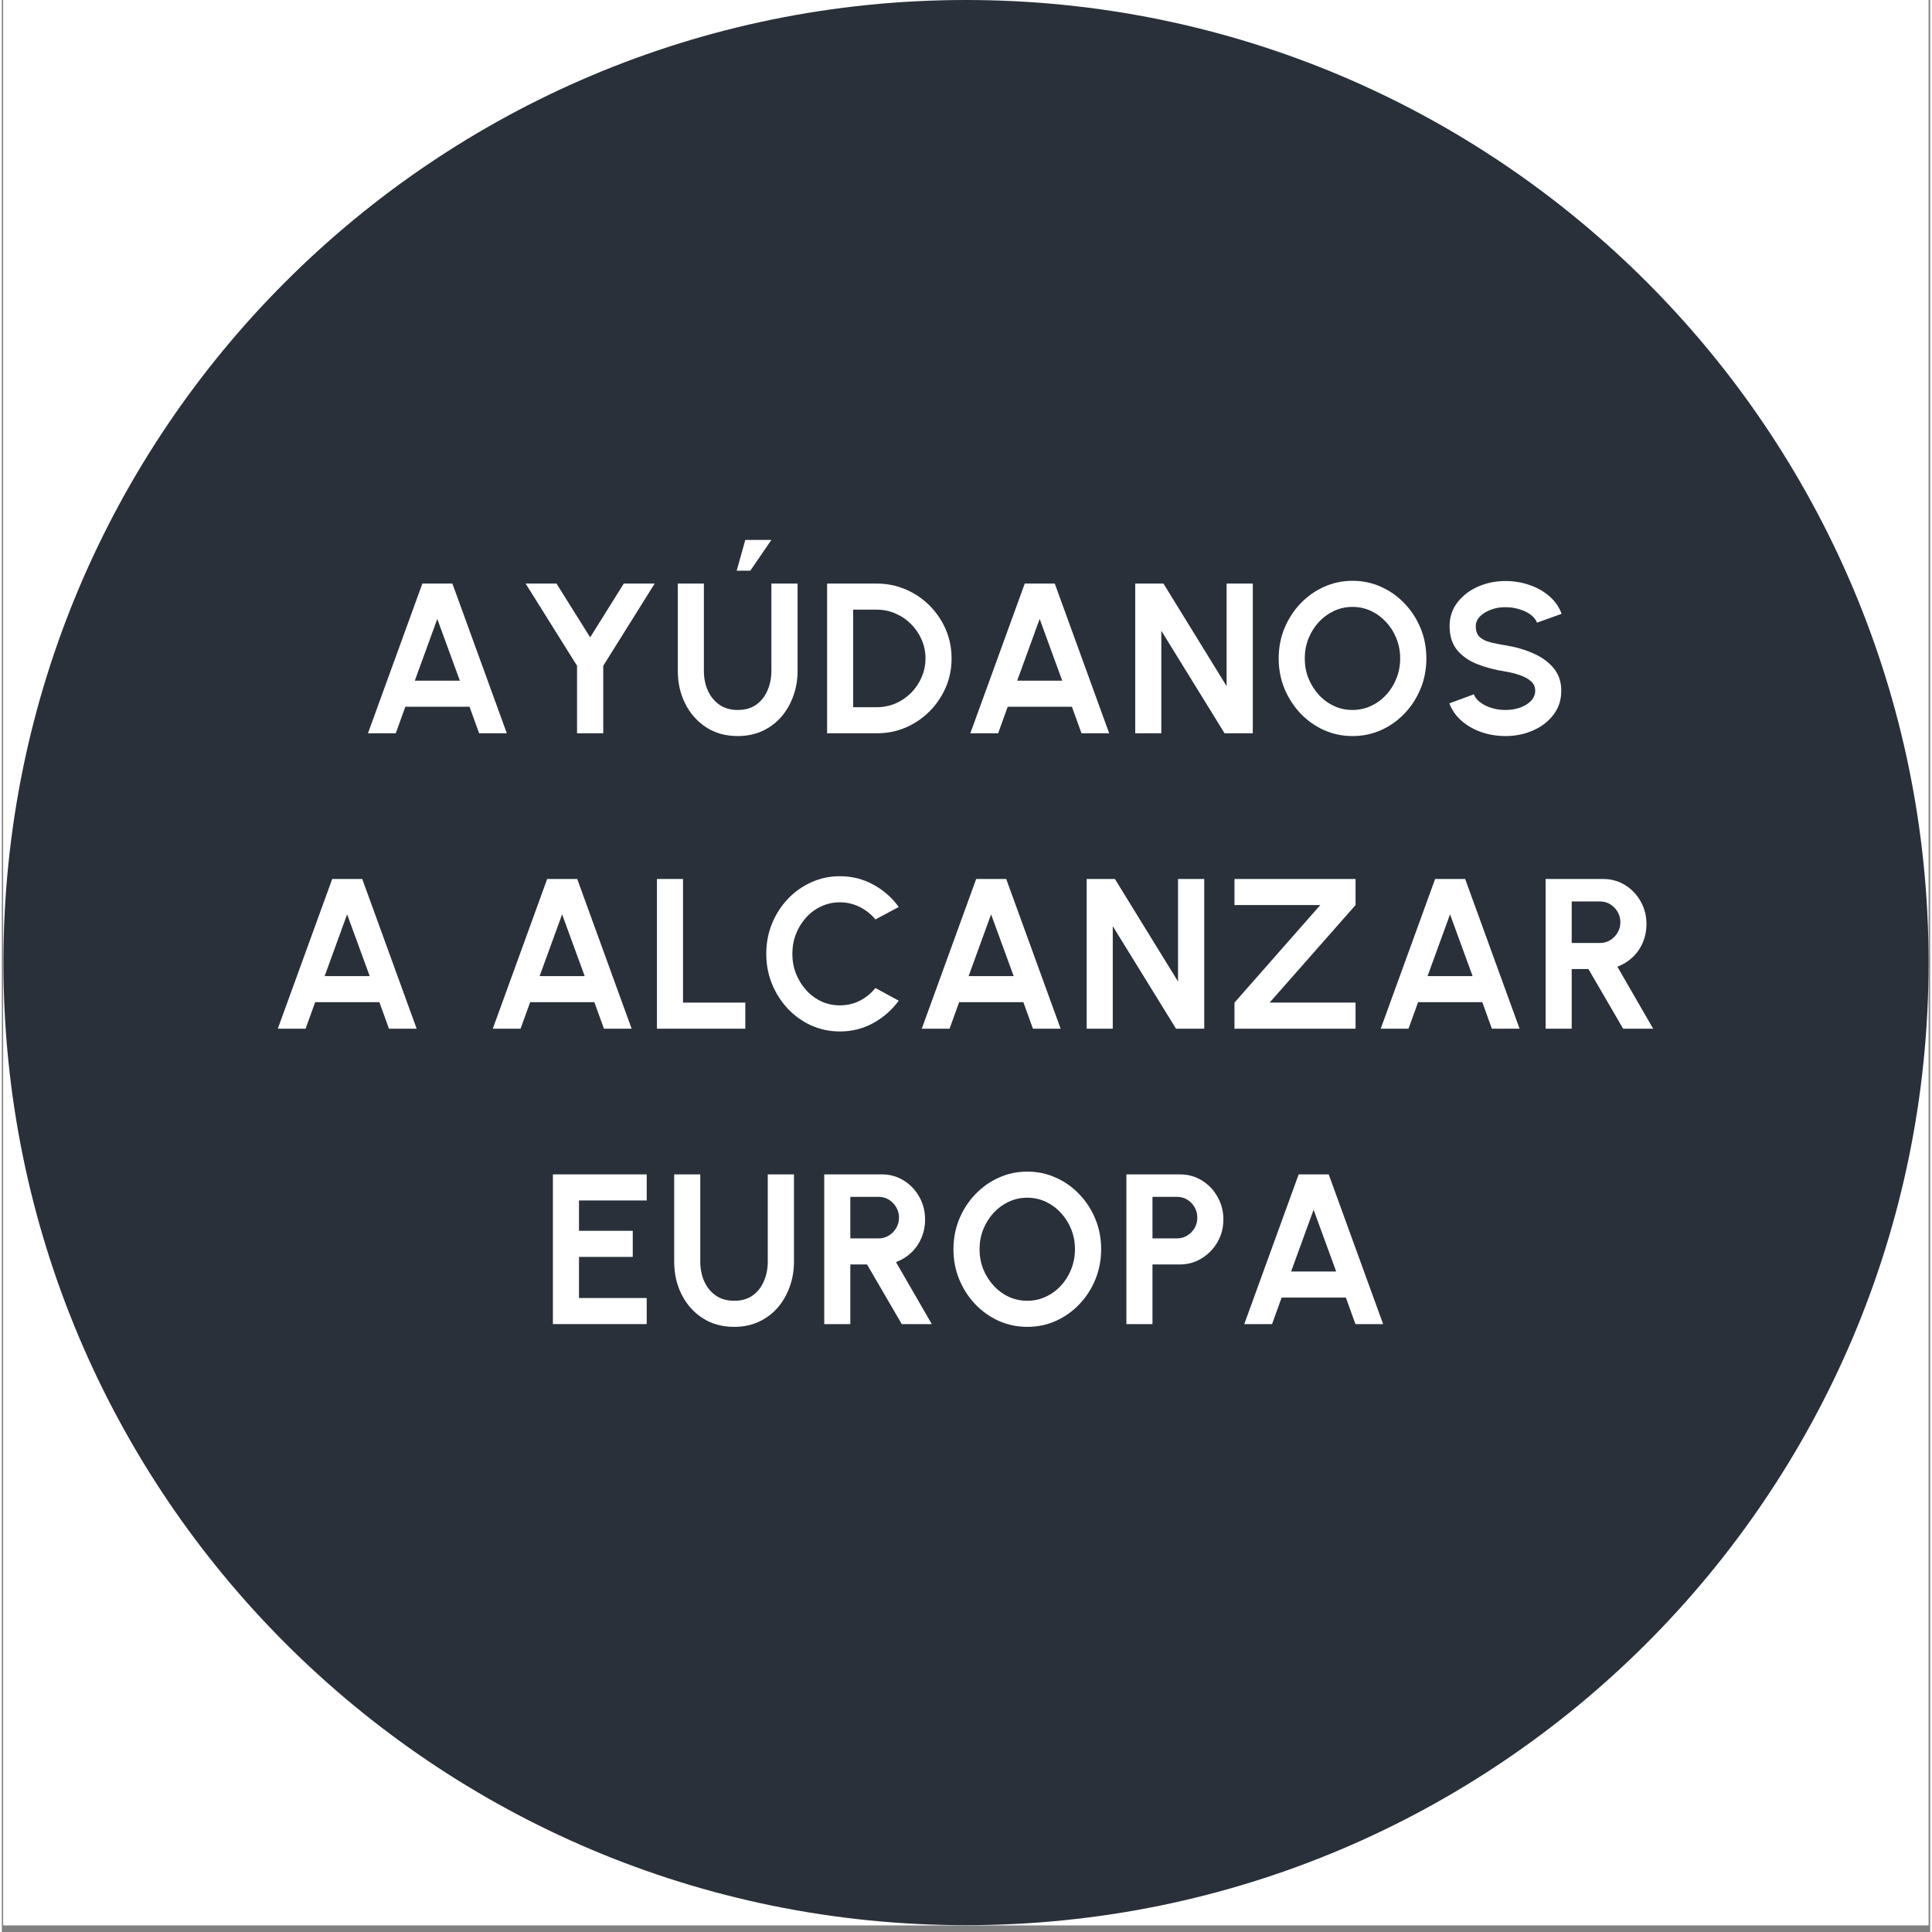 <svg xmlns="http://www.w3.org/2000/svg" xmlns:xlink="http://www.w3.org/1999/xlink" width="377" zoomAndPan="magnify" viewBox="0 0 282.96 283.5" height="377" preserveAspectRatio="xMidYMid meet" version="1.0"><rect x="0" y="0" width="282.96" height="283.5" fill="#808080" stroke="none"/><defs><g/><clipPath id="id1"><path d="M 0.23 0 L 282.691 0 L 282.691 283 L 0.23 283 Z M 0.23 0 " clip-rule="nonzero"/></clipPath><clipPath id="id2"><path d="M 0.23 0 L 282.691 0 L 282.691 282.5 L 0.23 282.5 Z M 0.23 0 " clip-rule="nonzero"/></clipPath></defs><g clip-path="url(#id1)"><path fill="#ffffff" d="M 0.23 0 L 282.73 0 L 282.73 282.5 L 0.23 282.5 Z M 0.23 0 " fill-opacity="1" fill-rule="nonzero"/></g><g clip-path="url(#id2)"><path fill="#ffffff" d="M 0.23 0 L 282.73 0 L 282.73 282.5 L 0.23 282.5 Z M 0.23 0 " fill-opacity="1" fill-rule="nonzero"/><path fill="#ffffff" d="M 0.23 0 L 282.73 0 L 282.73 282.5 L 0.23 282.5 Z M 0.23 0 " fill-opacity="1" fill-rule="nonzero"/><path fill="#293039" d="M 141.48 0 C 63.469 0 0.23 63.238 0.23 141.25 C 0.23 219.262 63.469 282.5 141.48 282.5 C 219.492 282.5 282.73 219.262 282.73 141.25 C 282.73 63.238 219.492 0 141.48 0 " fill-opacity="1" fill-rule="nonzero"/></g><g fill="#ffffff" fill-opacity="1"><g transform="translate(52.474, 107.602)"><g><path d="M 9.234 -21.969 L 13.641 -21.969 L 21.625 0 L 17.562 0 L 16.156 -3.891 L 6.734 -3.891 L 5.328 0 L 1.25 0 Z M 8.125 -7.719 L 14.734 -7.719 L 11.422 -16.781 Z M 8.125 -7.719 "/></g></g></g><g fill="#ffffff" fill-opacity="1"><g transform="translate(75.922, 107.602)"><g><path d="M 15.344 -21.969 L 19.875 -21.969 L 12.328 -9.906 L 12.328 0 L 8.484 0 L 8.484 -9.906 L 0.938 -21.969 L 5.469 -21.969 L 10.406 -14.078 Z M 15.344 -21.969 "/></g></g></g><g fill="#ffffff" fill-opacity="1"><g transform="translate(97.298, 107.602)"><g><path d="M 10.688 0.406 C 8.926 0.406 7.383 -0.02 6.062 -0.875 C 4.738 -1.738 3.711 -2.895 2.984 -4.344 C 2.254 -5.789 1.891 -7.398 1.891 -9.172 L 1.891 -21.969 L 5.719 -21.969 L 5.719 -9.172 C 5.719 -8.117 5.91 -7.156 6.297 -6.281 C 6.691 -5.406 7.258 -4.707 8 -4.188 C 8.738 -3.676 9.633 -3.422 10.688 -3.422 C 11.758 -3.422 12.66 -3.676 13.391 -4.188 C 14.117 -4.707 14.672 -5.406 15.047 -6.281 C 15.43 -7.156 15.625 -8.117 15.625 -9.172 L 15.625 -21.969 L 19.469 -21.969 L 19.469 -9.172 C 19.469 -7.836 19.254 -6.594 18.828 -5.438 C 18.41 -4.281 17.816 -3.258 17.047 -2.375 C 16.273 -1.5 15.352 -0.816 14.281 -0.328 C 13.207 0.16 12.008 0.406 10.688 0.406 Z M 10.531 -23.859 L 11.797 -28.375 L 15.625 -28.375 L 12.531 -23.859 Z M 10.531 -23.859 "/></g></g></g><g fill="#ffffff" fill-opacity="1"><g transform="translate(119.207, 107.602)"><g><path d="M 1.891 0 L 1.891 -21.969 L 9.172 -21.969 C 10.68 -21.969 12.098 -21.68 13.422 -21.109 C 14.742 -20.547 15.91 -19.758 16.922 -18.75 C 17.93 -17.738 18.723 -16.57 19.297 -15.25 C 19.867 -13.926 20.156 -12.504 20.156 -10.984 C 20.156 -9.461 19.867 -8.039 19.297 -6.719 C 18.723 -5.395 17.93 -4.227 16.922 -3.219 C 15.91 -2.207 14.742 -1.414 13.422 -0.844 C 12.098 -0.281 10.68 0 9.172 0 Z M 5.719 -3.828 L 9.172 -3.828 C 10.141 -3.828 11.055 -4.008 11.922 -4.375 C 12.785 -4.75 13.547 -5.266 14.203 -5.922 C 14.859 -6.578 15.375 -7.336 15.75 -8.203 C 16.133 -9.066 16.328 -9.992 16.328 -10.984 C 16.328 -11.984 16.133 -12.91 15.75 -13.766 C 15.375 -14.617 14.859 -15.375 14.203 -16.031 C 13.547 -16.695 12.785 -17.211 11.922 -17.578 C 11.066 -17.953 10.148 -18.141 9.172 -18.141 L 5.719 -18.141 Z M 5.719 -3.828 "/></g></g></g><g fill="#ffffff" fill-opacity="1"><g transform="translate(140.866, 107.602)"><g><path d="M 9.234 -21.969 L 13.641 -21.969 L 21.625 0 L 17.562 0 L 16.156 -3.891 L 6.734 -3.891 L 5.328 0 L 1.25 0 Z M 8.125 -7.719 L 14.734 -7.719 L 11.422 -16.781 Z M 8.125 -7.719 "/></g></g></g><g fill="#ffffff" fill-opacity="1"><g transform="translate(164.313, 107.602)"><g><path d="M 2 0 L 2 -21.969 L 6.141 -21.969 L 15.406 -6.922 L 15.406 -21.969 L 19.25 -21.969 L 19.25 0 L 15.109 0 L 5.828 -15.047 L 5.828 0 Z M 2 0 "/></g></g></g><g fill="#ffffff" fill-opacity="1"><g transform="translate(186.113, 107.602)"><g><path d="M 12.078 0.406 C 10.598 0.406 9.203 0.113 7.891 -0.469 C 6.586 -1.062 5.438 -1.879 4.438 -2.922 C 3.445 -3.973 2.664 -5.188 2.094 -6.562 C 1.531 -7.938 1.25 -9.41 1.25 -10.984 C 1.25 -12.555 1.531 -14.031 2.094 -15.406 C 2.664 -16.781 3.445 -17.988 4.438 -19.031 C 5.438 -20.082 6.586 -20.898 7.891 -21.484 C 9.203 -22.078 10.598 -22.375 12.078 -22.375 C 13.578 -22.375 14.977 -22.078 16.281 -21.484 C 17.594 -20.898 18.742 -20.082 19.734 -19.031 C 20.734 -17.988 21.516 -16.781 22.078 -15.406 C 22.641 -14.031 22.922 -12.555 22.922 -10.984 C 22.922 -9.41 22.641 -7.938 22.078 -6.562 C 21.516 -5.188 20.734 -3.973 19.734 -2.922 C 18.742 -1.879 17.594 -1.062 16.281 -0.469 C 14.977 0.113 13.578 0.406 12.078 0.406 Z M 12.078 -3.422 C 13.047 -3.422 13.953 -3.617 14.797 -4.016 C 15.648 -4.41 16.395 -4.957 17.031 -5.656 C 17.676 -6.352 18.176 -7.156 18.531 -8.062 C 18.895 -8.977 19.078 -9.953 19.078 -10.984 C 19.078 -12.023 18.895 -13 18.531 -13.906 C 18.164 -14.82 17.66 -15.625 17.016 -16.312 C 16.379 -17.008 15.641 -17.555 14.797 -17.953 C 13.953 -18.348 13.047 -18.547 12.078 -18.547 C 11.117 -18.547 10.211 -18.348 9.359 -17.953 C 8.516 -17.555 7.77 -17.008 7.125 -16.312 C 6.488 -15.613 5.988 -14.812 5.625 -13.906 C 5.258 -13 5.078 -12.023 5.078 -10.984 C 5.078 -9.941 5.258 -8.961 5.625 -8.047 C 6 -7.141 6.504 -6.336 7.141 -5.641 C 7.785 -4.941 8.531 -4.395 9.375 -4 C 10.219 -3.613 11.117 -3.422 12.078 -3.422 Z M 12.078 -3.422 "/></g></g></g><g fill="#ffffff" fill-opacity="1"><g transform="translate(210.847, 107.602)"><g><path d="M 9.797 0.406 C 8.578 0.406 7.41 0.219 6.297 -0.156 C 5.18 -0.539 4.207 -1.094 3.375 -1.812 C 2.539 -2.531 1.938 -3.391 1.562 -4.391 L 5.156 -5.719 C 5.312 -5.289 5.613 -4.906 6.062 -4.562 C 6.508 -4.219 7.055 -3.941 7.703 -3.734 C 8.348 -3.523 9.047 -3.422 9.797 -3.422 C 10.555 -3.422 11.27 -3.535 11.938 -3.766 C 12.602 -4.004 13.141 -4.336 13.547 -4.766 C 13.953 -5.191 14.156 -5.688 14.156 -6.25 C 14.156 -6.82 13.941 -7.289 13.516 -7.656 C 13.086 -8.031 12.535 -8.328 11.859 -8.547 C 11.191 -8.773 10.504 -8.945 9.797 -9.062 C 8.234 -9.301 6.832 -9.672 5.594 -10.172 C 4.363 -10.672 3.391 -11.363 2.672 -12.25 C 1.953 -13.145 1.594 -14.301 1.594 -15.719 C 1.594 -17.039 1.973 -18.195 2.734 -19.188 C 3.504 -20.188 4.508 -20.961 5.75 -21.516 C 7 -22.066 8.348 -22.344 9.797 -22.344 C 10.992 -22.344 12.148 -22.156 13.266 -21.781 C 14.391 -21.406 15.375 -20.852 16.219 -20.125 C 17.062 -19.406 17.664 -18.539 18.031 -17.531 L 14.422 -16.234 C 14.273 -16.648 13.977 -17.031 13.531 -17.375 C 13.082 -17.719 12.531 -17.988 11.875 -18.188 C 11.227 -18.395 10.535 -18.5 9.797 -18.5 C 9.047 -18.508 8.336 -18.391 7.672 -18.141 C 7.016 -17.898 6.477 -17.57 6.062 -17.156 C 5.645 -16.738 5.438 -16.258 5.438 -15.719 C 5.438 -15.008 5.629 -14.477 6.016 -14.125 C 6.41 -13.77 6.938 -13.508 7.594 -13.344 C 8.25 -13.188 8.984 -13.039 9.797 -12.906 C 11.254 -12.676 12.609 -12.285 13.859 -11.734 C 15.109 -11.191 16.109 -10.469 16.859 -9.562 C 17.609 -8.656 17.984 -7.551 17.984 -6.25 C 17.984 -4.914 17.609 -3.75 16.859 -2.75 C 16.109 -1.75 15.109 -0.973 13.859 -0.422 C 12.609 0.129 11.254 0.406 9.797 0.406 Z M 9.797 0.406 "/></g></g></g><g fill="#ffffff" fill-opacity="1"><g transform="translate(39.244, 150.949)"><g><path d="M 9.234 -21.969 L 13.641 -21.969 L 21.625 0 L 17.562 0 L 16.156 -3.891 L 6.734 -3.891 L 5.328 0 L 1.25 0 Z M 8.125 -7.719 L 14.734 -7.719 L 11.422 -16.781 Z M 8.125 -7.719 "/></g></g></g><g fill="#ffffff" fill-opacity="1"><g transform="translate(62.691, 150.949)"><g/></g></g><g fill="#ffffff" fill-opacity="1"><g transform="translate(70.79, 150.949)"><g><path d="M 9.234 -21.969 L 13.641 -21.969 L 21.625 0 L 17.562 0 L 16.156 -3.891 L 6.734 -3.891 L 5.328 0 L 1.25 0 Z M 8.125 -7.719 L 14.734 -7.719 L 11.422 -16.781 Z M 8.125 -7.719 "/></g></g></g><g fill="#ffffff" fill-opacity="1"><g transform="translate(94.237, 150.949)"><g><path d="M 1.891 0 L 1.891 -21.969 L 5.719 -21.969 L 5.719 -3.828 L 14.859 -3.828 L 14.859 0 Z M 1.891 0 "/></g></g></g><g fill="#ffffff" fill-opacity="1"><g transform="translate(111.234, 150.949)"><g><path d="M 11.734 0.406 C 10.254 0.406 8.859 0.113 7.547 -0.469 C 6.242 -1.062 5.098 -1.879 4.109 -2.922 C 3.117 -3.973 2.344 -5.188 1.781 -6.562 C 1.219 -7.938 0.938 -9.41 0.938 -10.984 C 0.938 -12.566 1.219 -14.047 1.781 -15.422 C 2.344 -16.797 3.117 -18.004 4.109 -19.047 C 5.098 -20.086 6.242 -20.898 7.547 -21.484 C 8.859 -22.078 10.254 -22.375 11.734 -22.375 C 13.516 -22.375 15.148 -21.961 16.641 -21.141 C 18.141 -20.328 19.383 -19.234 20.375 -17.859 L 16.953 -16.031 C 16.336 -16.789 15.57 -17.398 14.656 -17.859 C 13.738 -18.316 12.766 -18.547 11.734 -18.547 C 10.773 -18.547 9.867 -18.348 9.016 -17.953 C 8.172 -17.566 7.43 -17.023 6.797 -16.328 C 6.16 -15.629 5.66 -14.82 5.297 -13.906 C 4.941 -13 4.766 -12.023 4.766 -10.984 C 4.766 -9.941 4.945 -8.961 5.312 -8.047 C 5.676 -7.141 6.176 -6.336 6.812 -5.641 C 7.445 -4.941 8.188 -4.395 9.031 -4 C 9.875 -3.613 10.773 -3.422 11.734 -3.422 C 12.785 -3.422 13.766 -3.648 14.672 -4.109 C 15.578 -4.578 16.336 -5.195 16.953 -5.969 L 20.375 -4.109 C 19.383 -2.754 18.141 -1.66 16.641 -0.828 C 15.148 -0.004 13.516 0.406 11.734 0.406 Z M 11.734 0.406 "/></g></g></g><g fill="#ffffff" fill-opacity="1"><g transform="translate(133.74, 150.949)"><g><path d="M 9.234 -21.969 L 13.641 -21.969 L 21.625 0 L 17.562 0 L 16.156 -3.891 L 6.734 -3.891 L 5.328 0 L 1.25 0 Z M 8.125 -7.719 L 14.734 -7.719 L 11.422 -16.781 Z M 8.125 -7.719 "/></g></g></g><g fill="#ffffff" fill-opacity="1"><g transform="translate(157.188, 150.949)"><g><path d="M 2 0 L 2 -21.969 L 6.141 -21.969 L 15.406 -6.922 L 15.406 -21.969 L 19.25 -21.969 L 19.25 0 L 15.109 0 L 5.828 -15.047 L 5.828 0 Z M 2 0 "/></g></g></g><g fill="#ffffff" fill-opacity="1"><g transform="translate(178.987, 150.949)"><g><path d="M 1.891 0 L 1.891 -3.828 L 14.484 -18.141 L 1.891 -18.141 L 1.891 -21.969 L 19.656 -21.969 L 19.656 -18.141 L 7.047 -3.828 L 19.656 -3.828 L 19.656 0 Z M 1.891 0 "/></g></g></g><g fill="#ffffff" fill-opacity="1"><g transform="translate(201.085, 150.949)"><g><path d="M 9.234 -21.969 L 13.641 -21.969 L 21.625 0 L 17.562 0 L 16.156 -3.891 L 6.734 -3.891 L 5.328 0 L 1.25 0 Z M 8.125 -7.719 L 14.734 -7.719 L 11.422 -16.781 Z M 8.125 -7.719 "/></g></g></g><g fill="#ffffff" fill-opacity="1"><g transform="translate(224.533, 150.949)"><g><path d="M 2 0 L 2 -21.969 L 10.422 -21.969 C 11.617 -21.969 12.695 -21.672 13.656 -21.078 C 14.613 -20.484 15.375 -19.688 15.938 -18.688 C 16.508 -17.688 16.797 -16.578 16.797 -15.359 C 16.797 -14.367 16.613 -13.457 16.25 -12.625 C 15.895 -11.789 15.395 -11.07 14.75 -10.469 C 14.102 -9.863 13.363 -9.406 12.531 -9.094 L 17.781 0 L 13.375 0 L 8.281 -8.75 L 5.828 -8.75 L 5.828 0 Z M 5.828 -12.578 L 9.984 -12.578 C 10.523 -12.578 11.02 -12.711 11.469 -12.984 C 11.914 -13.254 12.273 -13.617 12.547 -14.078 C 12.828 -14.535 12.969 -15.047 12.969 -15.609 C 12.969 -16.191 12.828 -16.711 12.547 -17.172 C 12.273 -17.629 11.914 -17.992 11.469 -18.266 C 11.02 -18.535 10.523 -18.672 9.984 -18.672 L 5.828 -18.672 Z M 5.828 -12.578 "/></g></g></g><g fill="#ffffff" fill-opacity="1"><g transform="translate(78.971, 194.296)"><g><path d="M 1.891 0 L 1.891 -21.969 L 15.656 -21.969 L 15.656 -18.141 L 5.719 -18.141 L 5.719 -13.688 L 13.609 -13.688 L 13.609 -9.859 L 5.719 -9.859 L 5.719 -3.828 L 15.656 -3.828 L 15.656 0 Z M 1.891 0 "/></g></g></g><g fill="#ffffff" fill-opacity="1"><g transform="translate(96.768, 194.296)"><g><path d="M 10.688 0.406 C 8.926 0.406 7.383 -0.02 6.062 -0.875 C 4.738 -1.738 3.711 -2.895 2.984 -4.344 C 2.254 -5.789 1.891 -7.398 1.891 -9.172 L 1.891 -21.969 L 5.719 -21.969 L 5.719 -9.172 C 5.719 -8.117 5.91 -7.156 6.297 -6.281 C 6.691 -5.406 7.258 -4.707 8 -4.188 C 8.738 -3.676 9.633 -3.422 10.688 -3.422 C 11.758 -3.422 12.66 -3.676 13.391 -4.188 C 14.117 -4.707 14.672 -5.406 15.047 -6.281 C 15.43 -7.156 15.625 -8.117 15.625 -9.172 L 15.625 -21.969 L 19.469 -21.969 L 19.469 -9.172 C 19.469 -7.836 19.254 -6.594 18.828 -5.438 C 18.41 -4.281 17.816 -3.258 17.047 -2.375 C 16.273 -1.5 15.352 -0.816 14.281 -0.328 C 13.207 0.16 12.008 0.406 10.688 0.406 Z M 10.688 0.406 "/></g></g></g><g fill="#ffffff" fill-opacity="1"><g transform="translate(118.678, 194.296)"><g><path d="M 2 0 L 2 -21.969 L 10.422 -21.969 C 11.617 -21.969 12.695 -21.672 13.656 -21.078 C 14.613 -20.484 15.375 -19.688 15.938 -18.688 C 16.508 -17.688 16.797 -16.578 16.797 -15.359 C 16.797 -14.367 16.613 -13.457 16.25 -12.625 C 15.895 -11.789 15.395 -11.07 14.75 -10.469 C 14.102 -9.863 13.363 -9.406 12.531 -9.094 L 17.781 0 L 13.375 0 L 8.281 -8.75 L 5.828 -8.75 L 5.828 0 Z M 5.828 -12.578 L 9.984 -12.578 C 10.523 -12.578 11.02 -12.711 11.469 -12.984 C 11.914 -13.254 12.273 -13.617 12.547 -14.078 C 12.828 -14.535 12.969 -15.047 12.969 -15.609 C 12.969 -16.191 12.828 -16.711 12.547 -17.172 C 12.273 -17.629 11.914 -17.992 11.469 -18.266 C 11.02 -18.535 10.523 -18.672 9.984 -18.672 L 5.828 -18.672 Z M 5.828 -12.578 "/></g></g></g><g fill="#ffffff" fill-opacity="1"><g transform="translate(138.39, 194.296)"><g><path d="M 12.078 0.406 C 10.598 0.406 9.203 0.113 7.891 -0.469 C 6.586 -1.062 5.438 -1.879 4.438 -2.922 C 3.445 -3.973 2.664 -5.188 2.094 -6.562 C 1.531 -7.938 1.25 -9.41 1.25 -10.984 C 1.25 -12.555 1.531 -14.031 2.094 -15.406 C 2.664 -16.781 3.445 -17.988 4.438 -19.031 C 5.438 -20.082 6.586 -20.898 7.891 -21.484 C 9.203 -22.078 10.598 -22.375 12.078 -22.375 C 13.578 -22.375 14.977 -22.078 16.281 -21.484 C 17.594 -20.898 18.742 -20.082 19.734 -19.031 C 20.734 -17.988 21.516 -16.781 22.078 -15.406 C 22.641 -14.031 22.922 -12.555 22.922 -10.984 C 22.922 -9.41 22.641 -7.938 22.078 -6.562 C 21.516 -5.188 20.734 -3.973 19.734 -2.922 C 18.742 -1.879 17.594 -1.062 16.281 -0.469 C 14.977 0.113 13.578 0.406 12.078 0.406 Z M 12.078 -3.422 C 13.047 -3.422 13.953 -3.617 14.797 -4.016 C 15.648 -4.41 16.395 -4.957 17.031 -5.656 C 17.676 -6.352 18.176 -7.156 18.531 -8.062 C 18.895 -8.977 19.078 -9.953 19.078 -10.984 C 19.078 -12.023 18.895 -13 18.531 -13.906 C 18.164 -14.82 17.66 -15.625 17.016 -16.312 C 16.379 -17.008 15.641 -17.555 14.797 -17.953 C 13.953 -18.348 13.047 -18.547 12.078 -18.547 C 11.117 -18.547 10.211 -18.348 9.359 -17.953 C 8.516 -17.555 7.77 -17.008 7.125 -16.312 C 6.488 -15.613 5.988 -14.812 5.625 -13.906 C 5.258 -13 5.078 -12.023 5.078 -10.984 C 5.078 -9.941 5.258 -8.961 5.625 -8.047 C 6 -7.141 6.504 -6.336 7.141 -5.641 C 7.785 -4.941 8.531 -4.395 9.375 -4 C 10.219 -3.613 11.117 -3.422 12.078 -3.422 Z M 12.078 -3.422 "/></g></g></g><g fill="#ffffff" fill-opacity="1"><g transform="translate(163.124, 194.296)"><g><path d="M 1.891 0 L 1.891 -21.969 L 9.734 -21.969 C 10.922 -21.969 12 -21.672 12.969 -21.078 C 13.938 -20.484 14.703 -19.68 15.266 -18.672 C 15.836 -17.672 16.125 -16.566 16.125 -15.359 C 16.125 -14.129 15.832 -13.016 15.25 -12.016 C 14.664 -11.016 13.883 -10.219 12.906 -9.625 C 11.938 -9.039 10.879 -8.75 9.734 -8.75 L 5.719 -8.75 L 5.719 0 Z M 5.719 -12.578 L 9.328 -12.578 C 9.867 -12.578 10.363 -12.711 10.812 -12.984 C 11.258 -13.254 11.617 -13.617 11.891 -14.078 C 12.16 -14.535 12.297 -15.047 12.297 -15.609 C 12.297 -16.191 12.16 -16.711 11.891 -17.172 C 11.617 -17.629 11.258 -17.992 10.812 -18.266 C 10.363 -18.535 9.867 -18.672 9.328 -18.672 L 5.719 -18.672 Z M 5.719 -12.578 "/></g></g></g><g fill="#ffffff" fill-opacity="1"><g transform="translate(181.063, 194.296)"><g><path d="M 9.234 -21.969 L 13.641 -21.969 L 21.625 0 L 17.562 0 L 16.156 -3.891 L 6.734 -3.891 L 5.328 0 L 1.25 0 Z M 8.125 -7.719 L 14.734 -7.719 L 11.422 -16.781 Z M 8.125 -7.719 "/></g></g></g></svg>